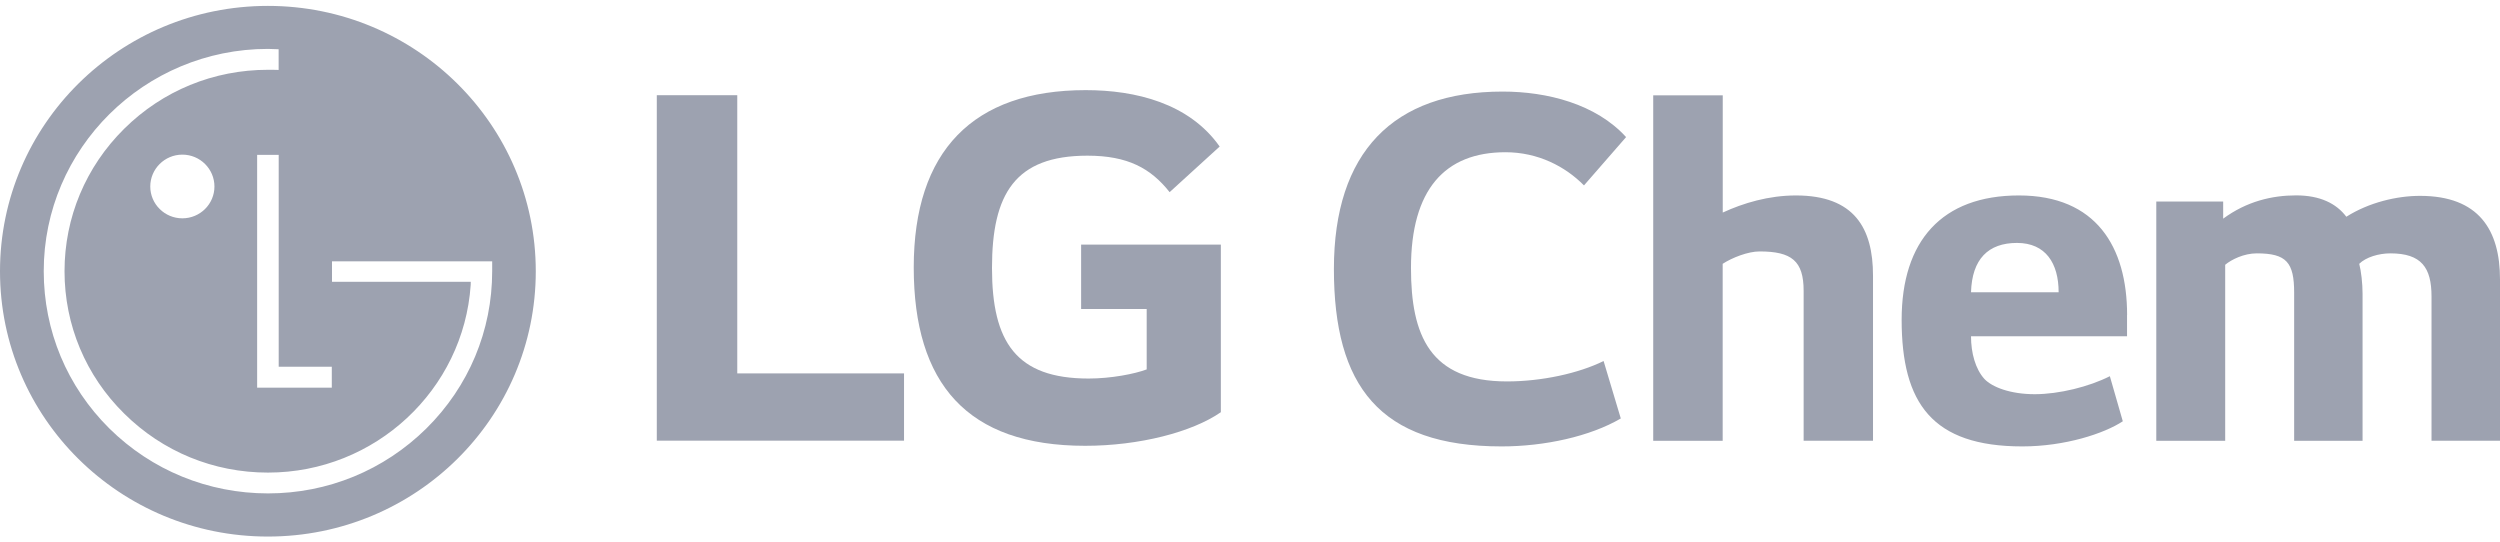 <svg width="212" height="46" viewBox="0 0 212 46" fill="none" xmlns="http://www.w3.org/2000/svg">
<g clip-path="url(#clip0_88_255)">
<path d="M22.717 0.5C10.162 0.5 0 10.573 0 23.006C0 35.438 10.162 45.5 22.717 45.5C35.272 45.5 45.434 35.438 45.434 23.006C45.434 10.573 35.254 0.5 22.717 0.5ZM28.136 31.098V32.875H21.806V13.131H23.634V31.098H28.142H28.136ZM36.159 36.33C32.568 39.878 27.795 41.841 22.729 41.841C17.662 41.841 12.866 39.884 9.269 36.33C5.684 32.776 3.709 28.045 3.709 23C3.703 12.606 12.237 4.147 22.723 4.147C22.94 4.147 23.393 4.165 23.628 4.176V5.93C23.405 5.918 22.923 5.918 22.723 5.918C18.109 5.918 13.789 7.695 10.533 10.917C7.271 14.145 5.472 18.444 5.472 23C5.472 27.556 7.271 31.861 10.533 35.072C13.789 38.299 18.109 40.076 22.723 40.076C31.833 40.076 39.315 33.044 39.915 24.165C39.921 24.119 39.921 23.932 39.921 23.897H28.154V22.161H41.737V23C41.737 28.045 39.75 32.776 36.159 36.33ZM18.185 15.816C18.185 17.302 16.969 18.514 15.464 18.514C13.959 18.514 12.743 17.302 12.743 15.816C12.743 14.331 13.959 13.113 15.464 13.113C16.969 13.113 18.185 14.331 18.185 15.816Z" fill="#9DA2B0"/>
<path d="M62.52 8.074H55.696V37.367H76.662V31.663H62.52V8.074ZM91.679 26.204H97.239V31.325C96.217 31.71 94.212 32.1 92.314 32.1C86.172 32.1 84.121 29.007 84.121 22.726C84.121 16.446 86.072 13.201 92.214 13.201C95.629 13.201 97.58 14.267 99.185 16.294L103.428 12.426C100.842 8.755 96.305 7.643 92.067 7.643C82.51 7.643 77.485 12.816 77.485 22.674C77.485 32.531 82.016 37.804 92.02 37.804C96.605 37.804 101.089 36.645 103.528 34.955V20.745H91.679V26.21V26.204Z" fill="#9DA2B0"/>
<path d="M137.895 11.628C135.339 8.814 131.195 7.765 127.421 7.765C118.141 7.765 113.115 12.915 113.115 22.808C113.115 32.7 116.965 37.856 127.333 37.856C130.983 37.856 134.839 37.011 137.443 35.485L135.985 30.615C133.875 31.657 130.748 32.345 127.786 32.345C121.256 32.345 119.651 28.442 119.651 22.726C119.651 16.09 122.508 12.909 127.662 12.909C130.425 12.909 132.735 14.115 134.322 15.723L137.895 11.622V11.628ZM140.193 8.085V37.379H146.083V22.371C146.894 21.846 148.234 21.322 149.21 21.322C151.931 21.322 152.948 22.126 152.948 24.66V37.373H158.831V23.373C158.831 19.353 157.25 16.574 152.295 16.574C149.98 16.574 147.828 17.221 146.089 18.025V8.085H140.199H140.193ZM180.379 26.717C180.379 20.926 177.74 16.574 171.204 16.574C164.668 16.574 161.259 20.437 161.259 27.113C161.259 34.198 163.857 37.856 171.492 37.856C175.107 37.856 178.433 36.767 180.014 35.724L178.915 31.902C177.17 32.788 174.613 33.428 172.544 33.428C170.475 33.428 168.935 32.828 168.283 32.141C167.513 31.296 167.142 29.927 167.142 28.517H180.373V26.711L180.379 26.717ZM174.572 24.783H167.142C167.225 21.969 168.606 20.6 171.039 20.6C173.473 20.6 174.572 22.33 174.572 24.783ZM182.853 17.098V37.379H188.696V22.452C189.225 22.01 190.283 21.485 191.376 21.485C193.891 21.485 194.544 22.248 194.544 24.823V37.379H200.345V24.905C200.345 24.02 200.228 23.012 200.063 22.371C200.633 21.806 201.726 21.485 202.702 21.485C205.341 21.485 206.193 22.691 206.193 25.144V37.373H212V23.693C212 19.51 210.214 16.609 205.218 16.609C203.231 16.609 200.874 17.174 198.97 18.38C198.117 17.25 196.736 16.568 194.708 16.568C192.681 16.568 190.524 17.069 188.525 18.543V17.092H182.853V17.098Z" fill="#9DA2B0"/>
</g>
<defs>
<clipPath id="clip0_88_255">
<rect width="212" height="45" fill="white" transform="translate(0 0.5)"/>
</clipPath>
</defs>
</svg>
